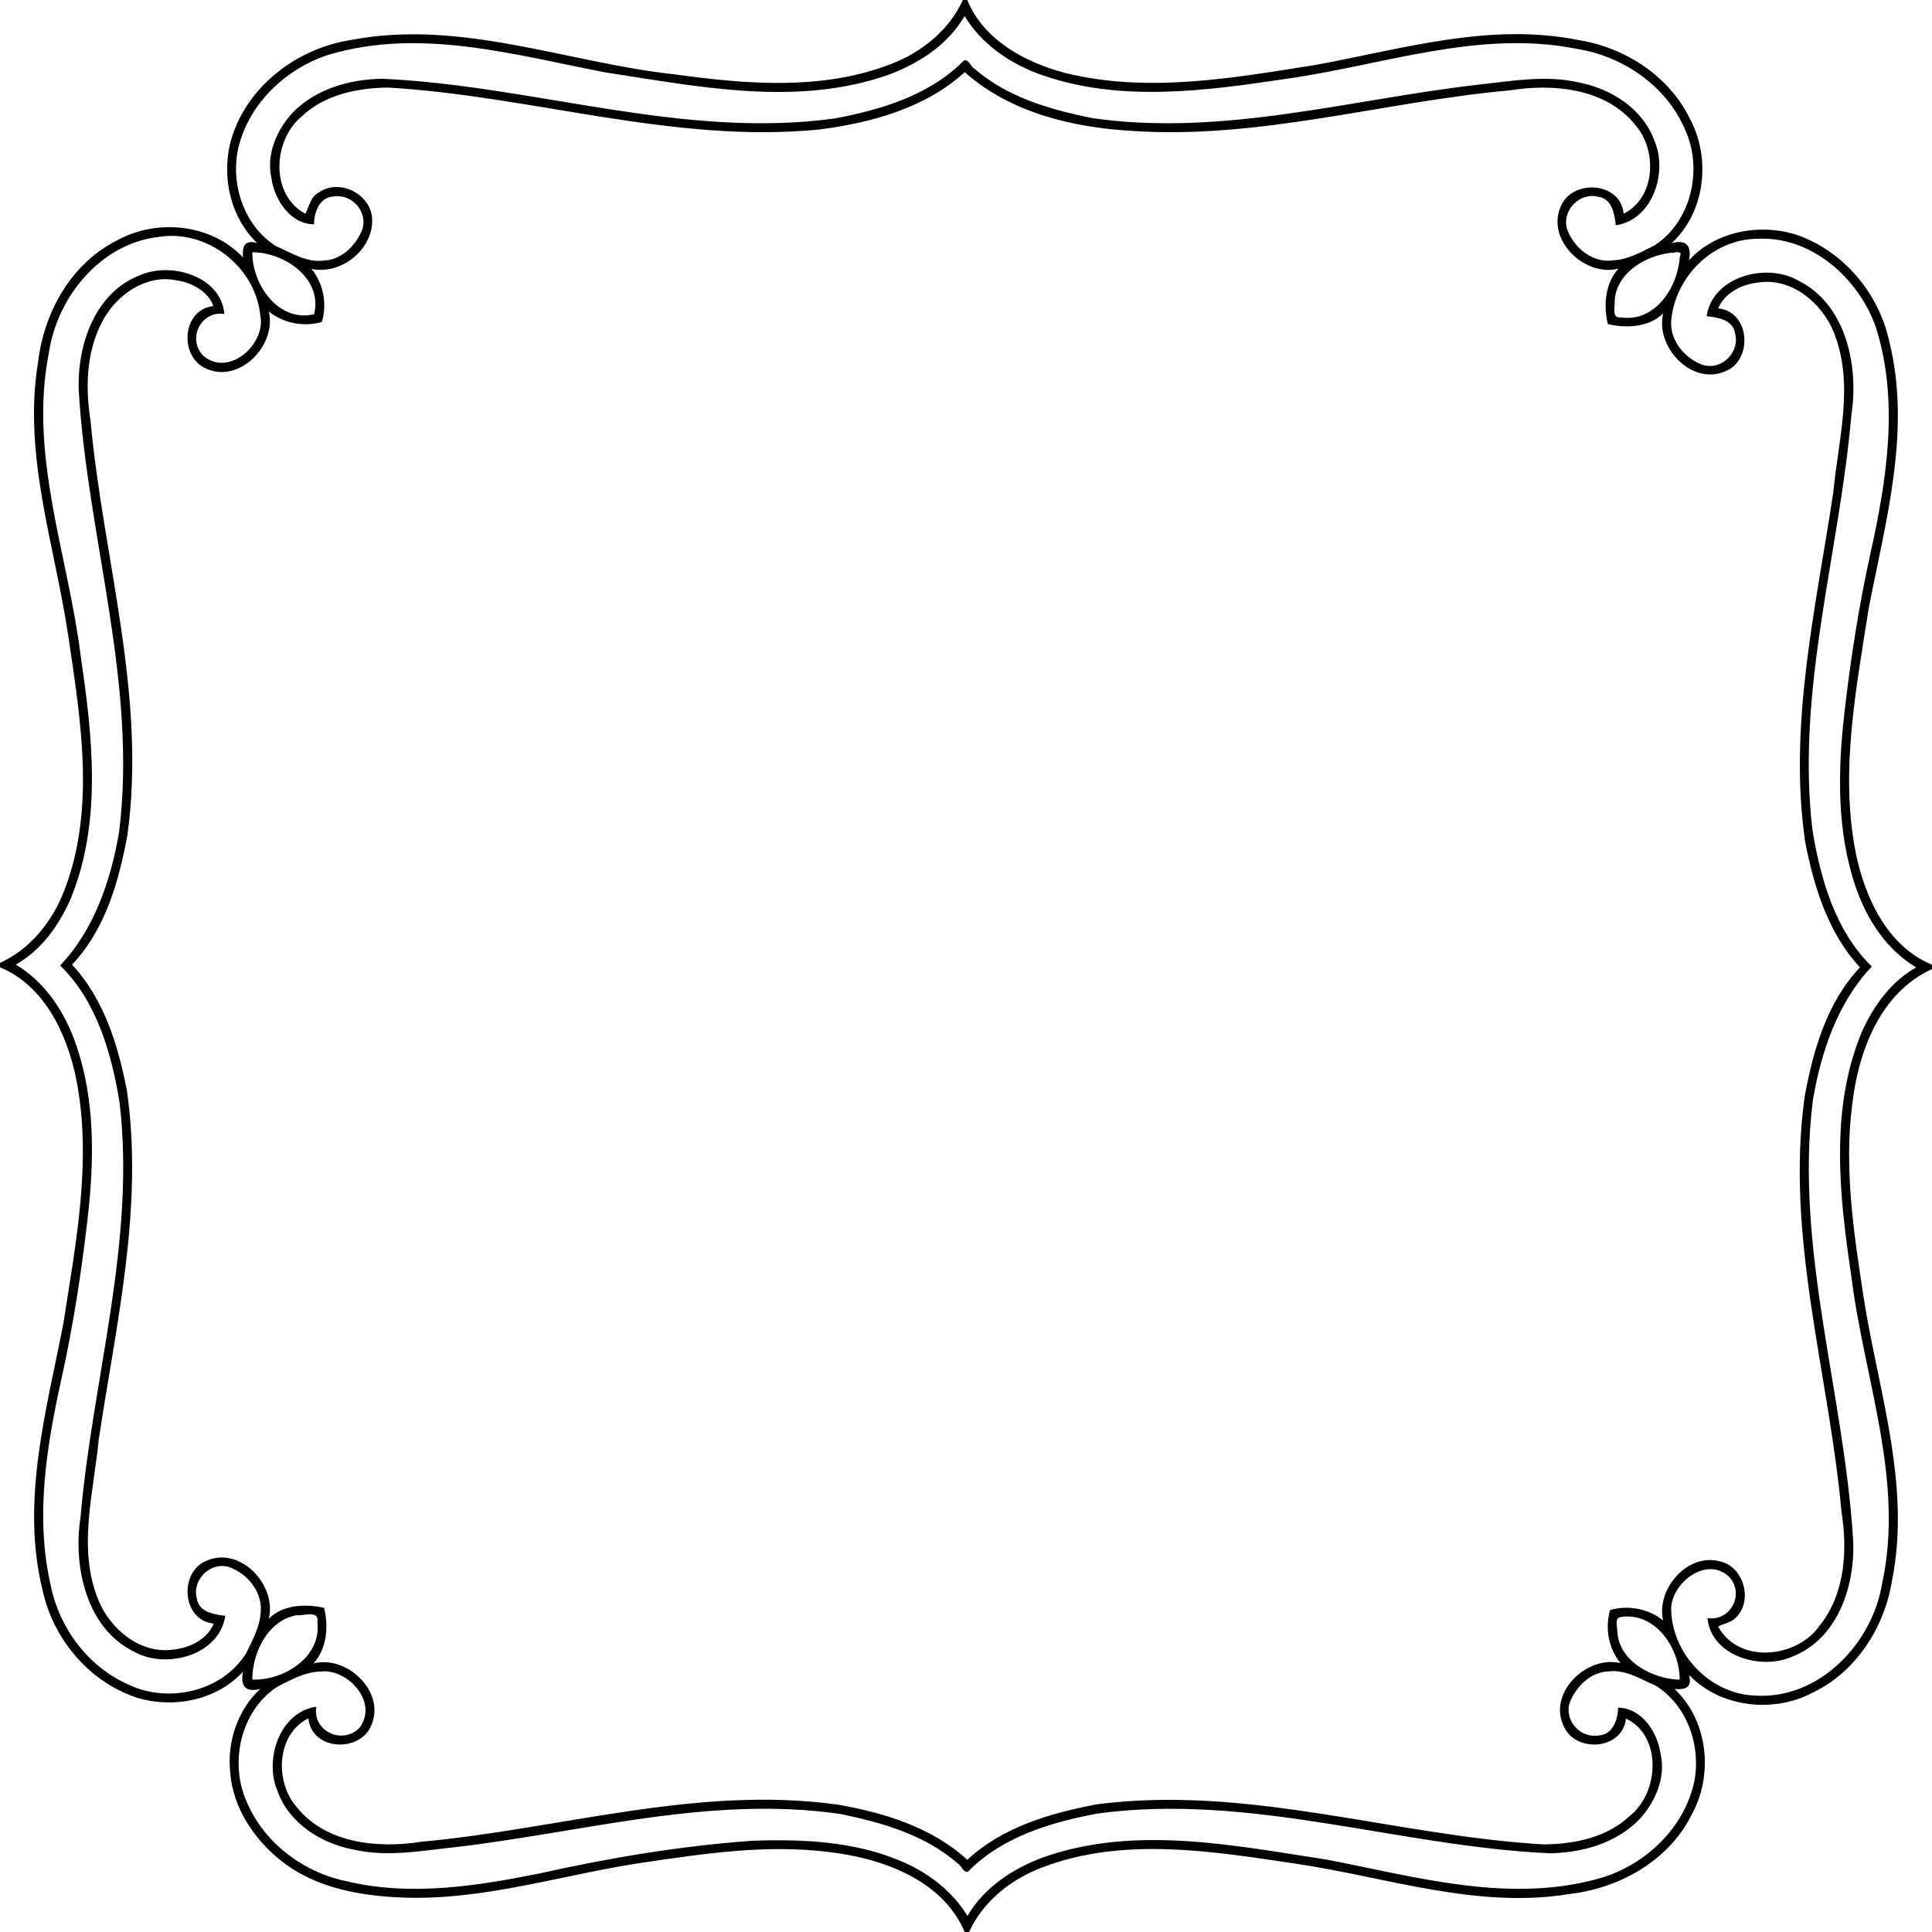 <?xml version="1.0" encoding="UTF-8" standalone="no"?>
<svg xmlns:rdf="http://www.w3.org/1999/02/22-rdf-syntax-ns#" xmlns="http://www.w3.org/2000/svg" height="1961pt" width="1961pt" version="1.1" xmlns:cc="http://creativecommons.org/ns#" xmlns:dc="http://purl.org/dc/elements/1.1/" viewBox="0 0 1961 1961">
<path d="m977.37 0h4.41c16.57 40.66 58.72 63.31 99.22 74.02 84.2 20.87 171.5 5.03 255.7-8.35 87-16.06 175.7-42.99 264.8-25.12 47.2 7.33 92.1 35.97 113.5 79.43 21.9 40.1 16.1 95.21-18.2 126.75 15.2-3.86 20.5 3.08 17.5 17.53 26.7-29.4 71.4-37.81 108.6-26.14 48.1 16.2 84.4 59.78 94.9 109.03 22.2 90.44-3.9 181.81-21.1 270.54-12.6 81.35-29.2 164.82-13.3 246.92 9.2 45.88 31.8 95.55 77.6 114.61v4.41c-53.2 24.17-75.2 84.87-81.2 139.17-8 64.4 1.9 129.1 11.6 192.8 14.8 95.4 48.6 191.4 29 288.8-7.6 47.4-36.4 92.5-80.4 113.6-39.9 21.2-93.7 15.3-125.5-17.9 3.2 13-3.6 15-14.8 14.3 34.2 32 39.7 87.4 17.3 127.6-23.2 46.7-73.1 74.5-123.7 80.4-93.9 15.5-185.2-16.9-277.1-30.6-85-12.6-175.2-27.9-257.9 3.5-31.8 11.9-60.39 34.3-74.67 65.7h-4.41c-23.13-54-85.67-75.4-139.79-81.4-61.88-7.5-123.92 1.7-185.08 10.7-82.06 11.9-162.44 39.1-246.23 35.7-40.69-1.6-83.23-8.9-117.12-33-30.5-22.1-54.75-56.2-57.38-94.7-3.18-30.6 7.79-63 30.54-84-15.12 3.8-20.46-3.1-17.45-17.6-26.76 29.4-71.42 37.9-108.57 26.2-48.11-16.2-84.43-59.8-94.98-109.1-22.2-90.4 3.97-181.8 21.17-270.5 12.57-81.3 29.14-164.8 13.28-246.9-9.17-45.9-31.86-95.6-77.61-114.62v-4.41c31.34-14.29 53.75-42.85 65.7-74.66 31.42-82.75 16.04-172.9 3.51-257.94-13.72-91.84-46.13-183.14-30.56-277.11 5.84-50.6 33.63-100.42 80.31-123.7 40.2-22.35 95.67-16.84 127.65 17.33-0.69-11.18 1.24-18.01 14.25-14.76-26.47-25.44-35.54-64.86-27.47-100.14 14.16-56.58 66.69-97.36 123.17-105.83 111.6-21.52 219.91 23.37 329.77 35.12 72.41 9.9 148.99 16.26 218.5-10.86 31.03-11.96 58.52-34.25 72.54-64.82m1.72 16.28c-16.81 29.02-46.36 48.19-77.23 59.58-92.9 32.78-192.86 12.03-287.33-2.38-92-17.67-187.9-45.78-280.93-17.9-44.18 14.19-82.23 50.74-92.19 96.8-7.07 36.33 6.76 77.24 38.77 97.49 15.52 6.51 30.54 16.91 48.29 14.6 18.3-0.48 33.22-15.78 39.43-31.94 5.52-18.66-11.77-36.66-30.26-32.96-13.68 1.05-18.8 16.43-18.9 28.11-24.24-0.26-40.27-25.09-43.28-47.14-5.34-24.1 5.49-48.88 21.73-66.35 23.43-24.11 58.06-33.77 90.84-34.26 153.73 6.95 304.28 61.5 459.23 40.31 47.2-8.86 96.76-23.69 131.29-59.03 5.23-1.09 6.58 6.67 10.67 8.62 33.08 28.84 76.78 41.42 118.98 49.96 131.9 19.22 261.6-18.75 391.8-33.81 33.9-3.59 68.5-10.13 102.4-2.31 32.7 6.24 65.1 26.55 76.8 59.03 13.9 31.71-1.4 80.33-39.1 85.99-1.4-11.24-3.6-26.73-17.3-28.82-19.2-5.56-38.2 13.97-32 33.18 6.8 18.77 26.6 34.68 47.3 31.12 15.2-0.9 28.5-8.71 41.7-15.36 37.5-24.74 48.9-78.1 30.3-117.88-19-44.1-63-73.95-109.7-81.37-99.1-19.75-196.3 16.41-293.6 30.27-82.1 12.25-168.8 24.36-249-3.59-31.7-10.91-61.55-31.3-78.71-59.96m0.1 56.96c-40.08 36.63-95.13 51.46-147.73 58.22-147.77 14.55-290.99-34.04-437.45-42.57-30.95 0.35-64.01 6.93-87.25 28.86-29.9 24.14-32.9 79.81 3.24 99.23 3.85-7.5 5.27-17.69 14.08-21.92 21.6-14.53 54.21 3.05 53.7 29.11-0.03 30.03-32.43 55.18-61.62 48.71 12.05 14.73 16.06 35.56 10.58 53.87-18.23 5.38-39.17 1.43-53.87-10.6 8.07 33.85-29.16 73.22-63.21 58.17-28.08-11.7-25.41-60.05 6.93-63.67-5.26-15.08-22.43-24.18-38.09-26.18-27.85-5.76-55.65 11.84-70.4 34.63-20.39 31.75-21.96 71.75-16.21 108.01 12.91 140.39 57.15 279.13 37.34 421.14-8.65 46.66-22.58 95.64-56.14 130.88 32.35 34.57 46.73 81.57 55.62 127.17 17.3 119.1-10.86 237.6-28.51 354.9-5.12 53.6-21.59 110.1-0.63 162.2 11.92 30 42.91 56 76.62 50.9 16.57-1.8 33.99-10.2 40.78-26.3-32.53-3.2-35.62-52.8-6.98-64 34.34-14.7 71.25 25.2 62.82 59 14.55-14.4 37.34-15.3 56.2-11 4.54 19 2.92 41.3-10.8 56.4 33.76-8.8 73.34 28.6 58.78 62.6-11.23 28.4-60.86 26.1-63.96-6.9-32.58 16.2-34.33 64.3-12.03 89.9 29.53 37.2 82.67 42.4 126.42 35.4 140.98-12.8 280.24-57.5 422.88-37.7 47.04 8.1 95.94 23.3 131.49 56 35.91-33.3 84.61-47.5 131.61-56.3 153.1-20 301.9 31.9 453.6 40.7 30.9-0.3 64-6.9 87.2-28.9 30.2-23.7 32.9-81.6-3.8-98.8-3.5 32-51.4 35.2-63.3 7.5-16.2-33.9 23.8-72.1 57.7-63.8-12-14.7-16-35.5-10.5-53.9 18.2-5.3 39.1-1.4 53.8 10.6-7.4-32.1 25.4-69.8 58.8-59.7 23.6 5.9 32.7 40.9 14.4 57.3-4.5 5-12 5.3-17.3 8.6 20.8 38.5 80.7 32.1 103.4-1.6 25.4-31.9 27.9-75.9 21.8-114.6-12.8-140.7-57.3-279.7-37.4-422 8.6-46.7 22.6-95.7 56.1-130.93-32.3-34.6-46.7-81.61-55.6-127.14-17.3-119.18 10.9-237.6 28.5-354.94 5.1-53.6 21.6-110.08 0.6-162.23-11.9-29.97-42.9-55.98-76.6-50.85-16.6 1.82-34 10.14-40.8 26.31 32.6 3.16 35.6 52.81 7 63.95-34.3 14.69-71.2-25.19-62.8-58.95-14.6 14.38-37.4 15.28-56.2 10.98-4.6-19.06-2.9-41.28 10.8-56.35-33.8 8.8-73.4-28.63-58.8-62.69 11.2-28.4 60.9-26.09 64 6.97 32.6-16.27 34.3-64.29 12-89.93-29.8-37.48-83.3-42.41-127.3-35.31-128.5 11.52-254.5 50.17-384.5 41.11-59.8-3.41-123.2-18.7-169.01-59.56m-818.63 167.31c-58.86 6.94-102.84 61.32-111.01 117.99-20.46 103.95 19.81 205.36 32.39 307.52 12.01 81.51 21.76 168.38-10.34 246.54-11.83 26.72-29.66 51.88-55.57 66.49 30.19 17.82 50.18 48.91 61.32 81.61 19.29 56.1 18.31 117 11.67 175.3-6.27 54.9-14.69 109.5-26.61 163.4-15.2 68.6-26.92 140.5-10.87 210.1 8.85 43.4 38.39 82.8 79.39 100.6 40.36 19.1 95.04 6.7 119-32.2 6.62-13.7 14.38-27.5 14.79-43.1 1.08-20-14.24-38-32.42-44.3-19.08-5.6-37.84 13.4-32.44 32.2 2.01 13.8 17.56 16 28.84 17.4-5.94 39.9-59.37 54.3-91.63 36.9-49.83-23.8-63.06-87.3-55.29-137.3 12.09-140.5 56.28-278.9 39.56-421-8.14-49.7-23.35-103-60.32-138.7 34.62-36.27 51.39-86.32 59.82-135.15 18.95-151.51-32.11-298.72-40.92-448.89-1.59-45.62 16.11-98.96 62.35-116.68 31.43-13.78 82.09 0.96 85.5 39.36-23.72-3.49-38.04 25.08-21.63 42.21 25.62 22.82 64.45-11.66 58.02-40.98-4.94-49.3-54.32-87.64-103.6-79.32m1622.9 1.83c-45.5 0.4-83.8 39.3-87.2 83.82-1.1 19.99 14.2 37.96 32.4 44.26 19.1 5.65 37.8-13.34 32.4-32.2-2-13.77-17.5-16.01-28.8-17.32 5.9-39.97 59.4-54.35 91.6-36.89 49.9 23.78 63.1 87.22 55.3 137.21-12.1 140.54-56.3 278.9-39.5 421.04 8.1 49.72 23.3 103.03 60.3 138.7-34.6 36.3-51.4 86.3-59.8 135.2-19 151.5 32.1 298.7 40.9 448.8 1.6 45.7-16.1 99-62.4 116.7-31.4 13.8-82.1-0.9-85.5-39.3 23.4 3.4 37.9-24.4 22.1-41.7-22.3-21.6-57 4.5-59 30.7-0.4 46 38.5 87.8 84.8 89.6 64.9 4.5 119.3-52.5 129.3-113.6 22.9-105.4-18.6-208.8-31.3-312.5-12.1-81.5-21.8-168.3 10.3-246.5 11.8-26.7 29.6-51.89 55.6-66.49-30.2-17.82-50.2-48.9-61.4-81.57-19.2-56.18-18.3-117.04-11.6-175.36 6.2-54.85 14.7-109.48 26.6-163.39 16.6-74.87 29.2-154.89 5.4-229.62-17.5-49.69-65.7-92.72-120.5-89.59m-1527.3 13.69c-0.49 32.41 26.48 71.56 62.66 62.88 9.06-36.23-30.41-63.01-62.66-62.88m1440.3 0.44c-25.5 2.76-54.9 19.58-57.5 47.6 0.7 5.65-3.8 19.53 6.2 18.02 34.8 5.37 57.9-30.67 59.8-61.16 3.6-7.86-5.7-4.03-8.5-4.46m-1394.8 1382.9c-29.4 4.6-45.71 38.1-45.53 65.4 31.66 1.1 70.53-22.7 66.01-58.4 2.26-12.4-14.12-6.2-20.48-7m1343.2 1.9c-6.3 0.9-3.2 10-3.3 14.1 1.3 31 35.8 48.7 63.3 49.5 0.3-31.7-24.6-69.2-60-63.6m-1319.3 55.3c-16.09 0.4-30.35 8.4-44.3 15.6-37.5 24.7-48.91 78.1-30.27 117.9 17.84 41.2 57.77 70.8 101.42 79.5 64.7 15.4 131.88 4.7 196.05-8.2 70.8-15.8 142.58-27.8 214.96-33 50.68-1.8 103.36 0.4 150.7 20.5 27.4 11.3 52.71 30.6 67.85 55.8 16.81-29 46.39-48.2 77.19-59.6 92.9-32.7 192.9-12 287.4 2.4 92 17.7 187.9 45.8 280.9 17.9 44.2-14.2 82.2-50.7 92.2-96.8 7.1-36.3-6.8-77.2-38.8-97.5-15.5-6.5-30.5-16.9-48.3-14.6-18.3 0.5-33.2 15.8-39.4 32-5.5 18.6 11.8 36.6 30.3 32.9 13.6-1 18.8-16.4 18.9-28.1 24.2 0.3 40.2 25.1 43.2 47.2 5.4 24.1-5.5 48.8-21.7 66.3-23.4 24.1-58 33.8-90.8 34.3-153.8-7-304.3-61.5-459.3-40.3-47.2 8.8-96.7 23.6-131.25 59-5.23 1.1-6.6-6.7-10.67-8.6-33.09-28.9-76.81-41.4-118.98-50-131.86-19.2-261.65 18.8-391.78 33.8-33.93 3.6-68.57 10.2-102.39 2.3-32.71-6.2-65.16-26.5-76.86-59-13.86-31.7 1.45-80.3 39.16-86-3.84 25.4 26.97 38.9 43.85 21.5 19.65-25.6-11.66-60.4-39.28-57.2z"/>
</svg>
